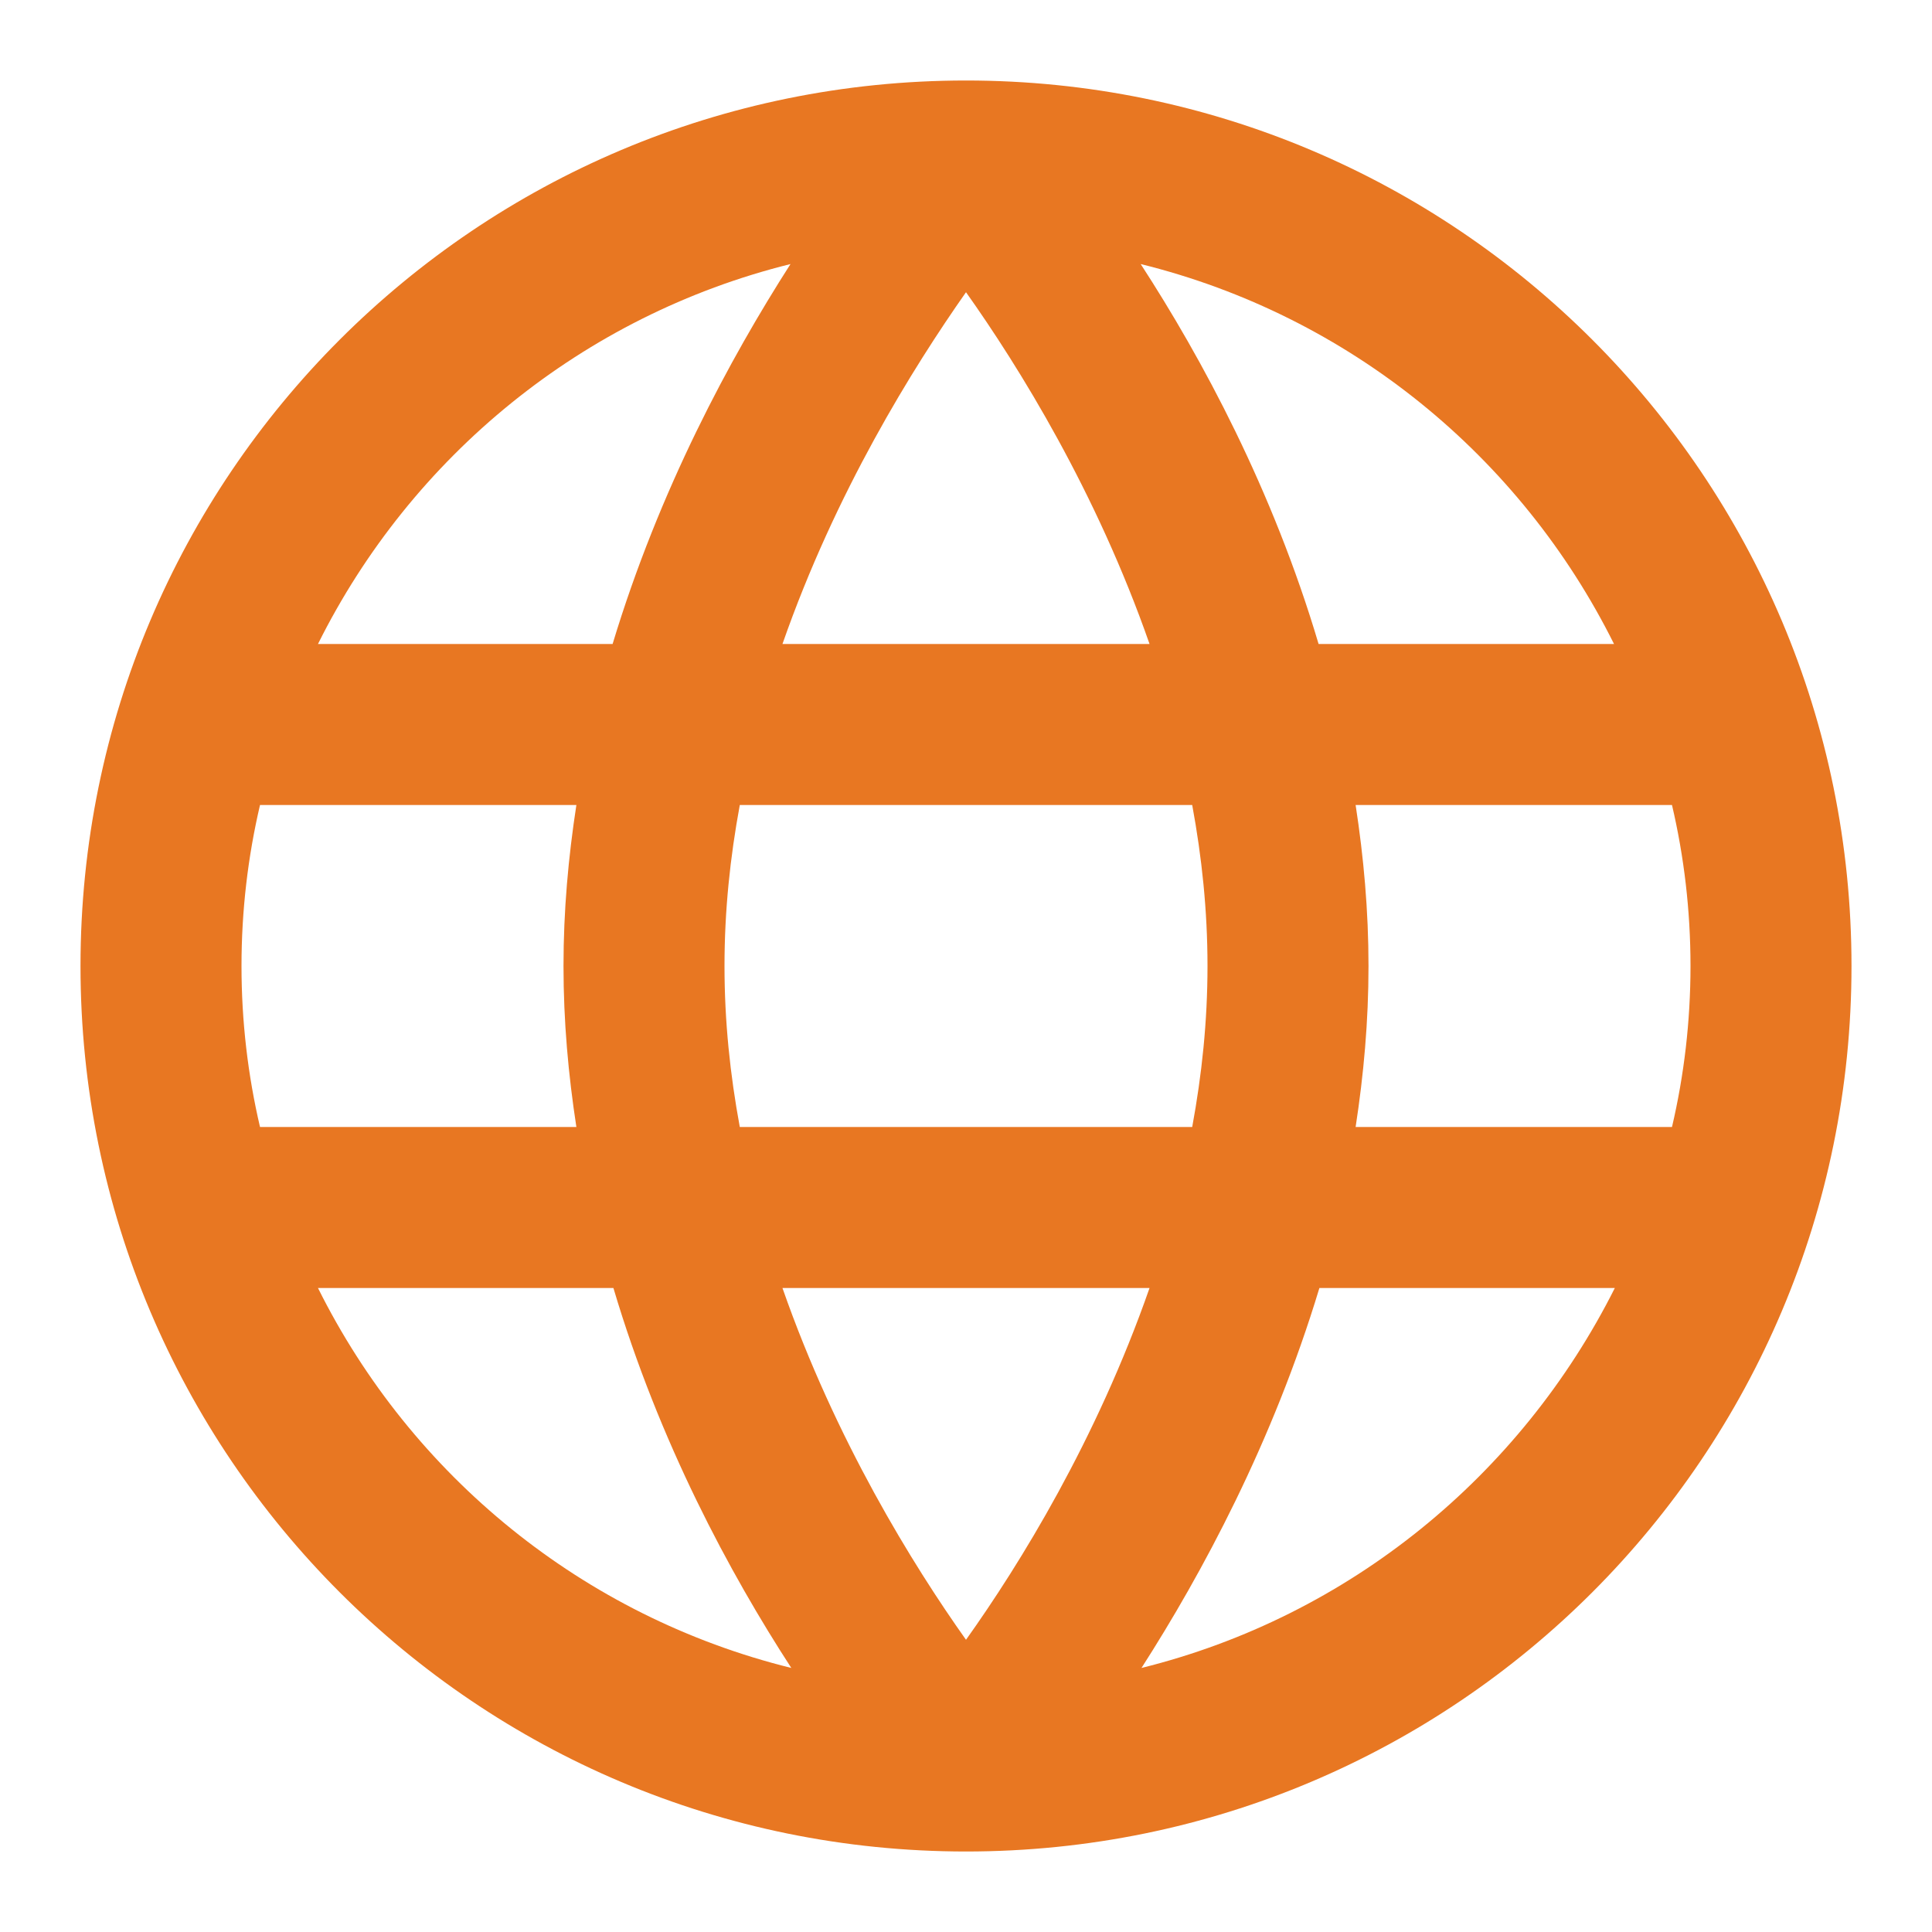 <svg width="24" height="24" viewBox="0 0 24 24" fill="none" xmlns="http://www.w3.org/2000/svg">
<path d="M12 1C5.92 1 1 5.92 1 12C1 18.08 5.92 23 12 23C18.08 23 23 18.08 23 12C23 5.92 18.08 1 12 1ZM20.05 8H16.38C15.81 6.08 14.93 4.45 14.17 3.28C16.76 3.92 18.89 5.67 20.05 8ZM21 12C21 12.69 20.92 13.36 20.77 14H16.84C16.94 13.35 17 12.69 17 12C17 11.31 16.94 10.65 16.84 10H20.77C20.92 10.64 21 11.31 21 12ZM9.19 14C9.07 13.35 9 12.69 9 12C9 11.31 9.07 10.65 9.19 10H14.81C14.93 10.65 15 11.31 15 12C15 12.69 14.93 13.35 14.81 14H9.19ZM14.28 16C13.62 17.89 12.67 19.43 12 20.37C11.34 19.44 10.38 17.89 9.72 16H14.28ZM9.72 8C10.38 6.11 11.34 4.57 12 3.63C12.66 4.56 13.62 6.11 14.28 8H9.72ZM9.82 3.28C9.07 4.45 8.19 6.08 7.61 8H3.95C5.11 5.67 7.24 3.92 9.82 3.28ZM3.23 10H7.16C7.06 10.65 7 11.31 7 12C7 12.69 7.06 13.35 7.16 14H3.23C3.08 13.36 3 12.69 3 12C3 11.31 3.08 10.64 3.23 10ZM3.95 16H7.62C8.19 17.92 9.07 19.55 9.83 20.72C7.24 20.08 5.11 18.33 3.95 16ZM14.18 20.72C14.93 19.55 15.81 17.92 16.39 16H20.06C18.89 18.33 16.76 20.08 14.18 20.72Z" fill="#E87722"/>
</svg>
